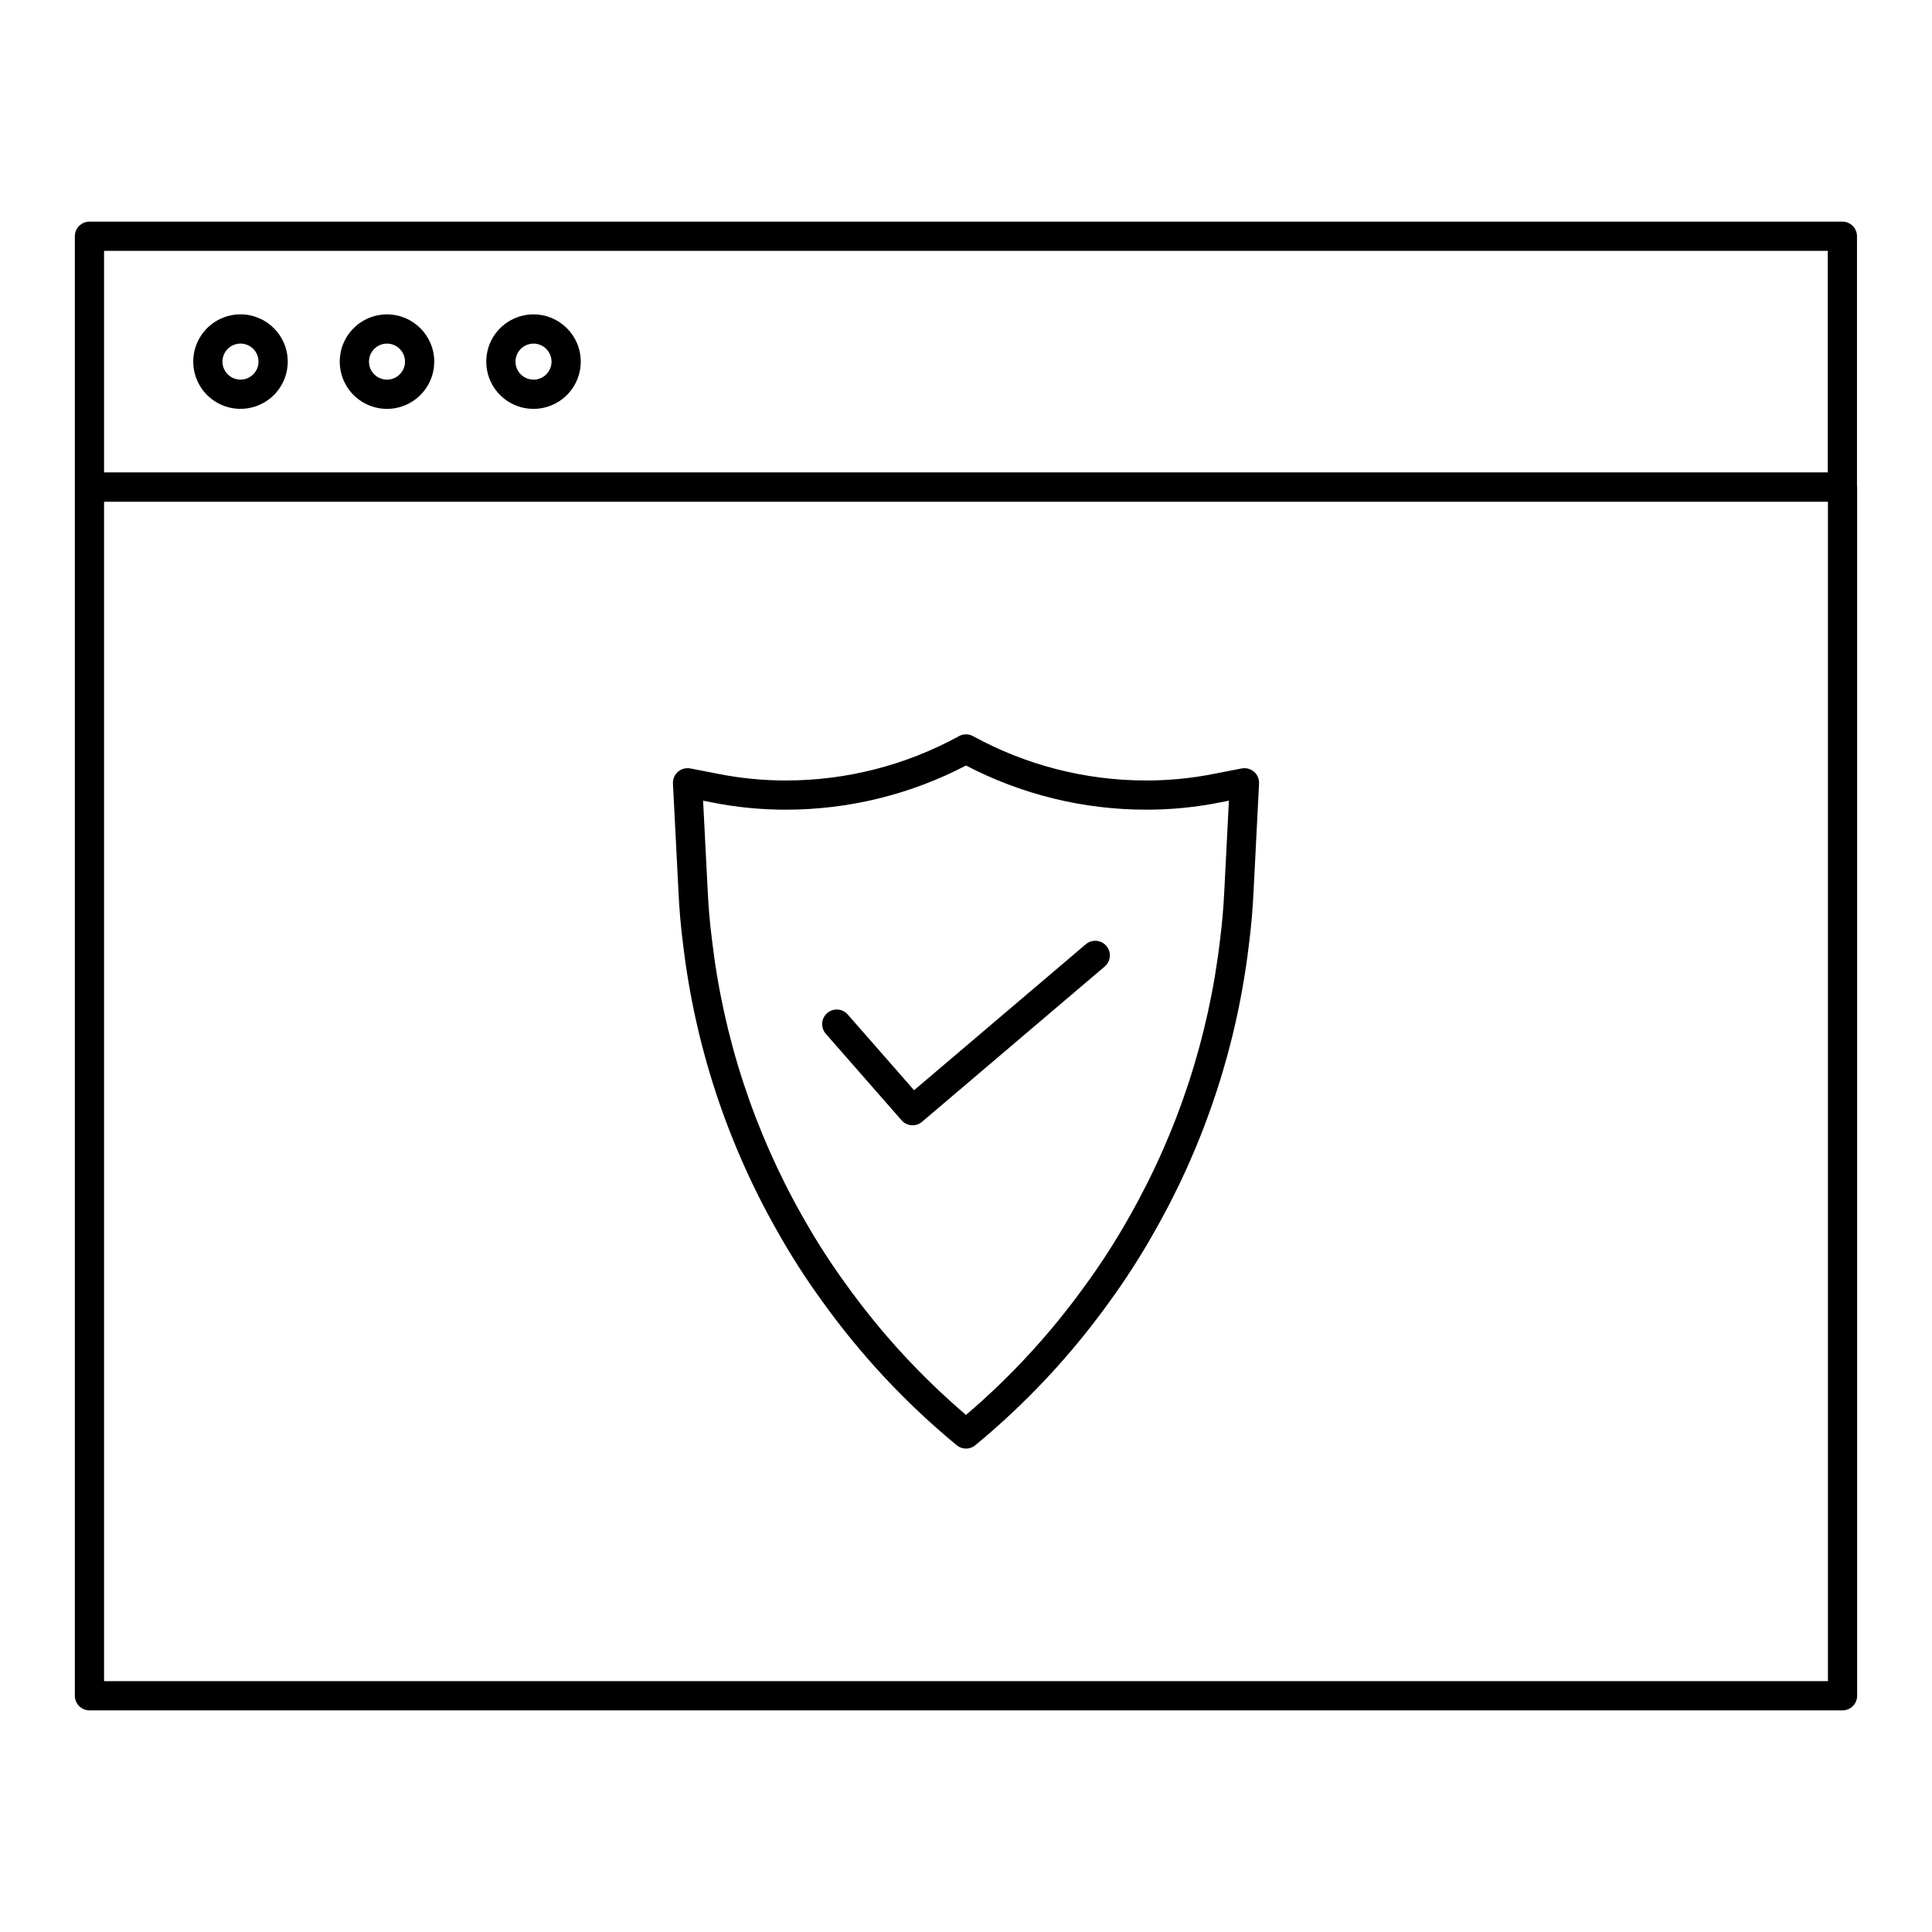 <?xml version="1.0" encoding="UTF-8"?>
<!-- The Best Svg Icon site in the world: iconSvg.co, Visit us! https://iconsvg.co -->
<svg fill="#000000" width="800px" height="800px" version="1.1" viewBox="144 144 512 512" xmlns="http://www.w3.org/2000/svg">
 <path d="m636.12 272.92v-66.316c0-1.027-0.406-2.012-1.133-2.738-0.727-0.727-1.711-1.133-2.738-1.133h-464.54c-1.027 0-2.016 0.406-2.738 1.133-0.727 0.727-1.137 1.711-1.137 2.738v66.453l0.004 0.023-0.004 0.027v320.29c0 1.023 0.41 2.012 1.137 2.734 0.727 0.727 1.711 1.137 2.738 1.133h464.58c1.027 0.004 2.012-0.406 2.738-1.133 0.723-0.723 1.133-1.711 1.133-2.734v-320.29c0-0.066-0.035-0.121-0.039-0.188zm-464.54-62.445h456.8v58.707h-456.8zm456.84 379.04h-456.84v-312.54h456.84zm-420.69-362.21c-5.062 0-9.629 3.051-11.566 7.731-1.938 4.68-0.867 10.066 2.715 13.648 3.582 3.578 8.965 4.652 13.645 2.711 4.68-1.938 7.731-6.504 7.731-11.566-0.008-6.914-5.609-12.516-12.523-12.523zm0 17.301c-1.93 0-3.676-1.164-4.414-2.949s-0.332-3.844 1.035-5.207c1.367-1.367 3.422-1.777 5.207-1.039 1.789 0.742 2.953 2.484 2.953 4.418-0.004 2.637-2.141 4.773-4.781 4.777zm117.25 149.26c3.117 26.871 11.613 52.84 24.98 76.359 3.699 6.59 7.789 12.953 12.25 19.055 10.109 14.039 21.984 26.719 35.332 37.723 1.426 1.184 3.492 1.184 4.922 0 13.34-11 25.207-23.672 35.316-37.699 4.461-6.106 8.555-12.473 12.258-19.07 13.363-23.504 21.859-49.457 24.984-76.316 0.578-4.5 0.973-9.074 1.199-13.965l1.445-28.312-0.004 0.004c0.062-1.191-0.43-2.344-1.328-3.125-0.902-0.773-2.109-1.094-3.277-0.875l-7.195 1.398h0.004c-6.004 1.207-12.109 1.805-18.234 1.793-16-0.016-31.738-4.059-45.766-11.754-1.16-0.633-2.566-0.633-3.727 0-14.027 7.695-29.766 11.738-45.766 11.754-6.133 0.012-12.254-0.59-18.266-1.801l-7.156-1.391h-0.004c-1.168-0.219-2.371 0.102-3.273 0.875-0.898 0.781-1.391 1.934-1.332 3.125l1.445 28.289c0.223 4.91 0.617 9.488 1.191 13.934zm7.609-37.234h0.004c6.512 1.305 13.137 1.957 19.781 1.941 16.586-0.016 32.922-4.031 47.629-11.703 14.703 7.672 31.043 11.688 47.629 11.703 6.629 0.016 13.242-0.633 19.742-1.934l2.301-0.453-1.195 23.379c-0.215 4.711-0.59 9.074-1.148 13.406h0.004c-3.004 25.855-11.18 50.836-24.043 73.461-3.555 6.336-7.484 12.449-11.773 18.312-9.094 12.633-19.676 24.125-31.516 34.227-11.848-10.109-22.438-21.605-31.531-34.246-4.285-5.859-8.215-11.973-11.766-18.301-12.867-22.641-21.043-47.637-24.039-73.504-0.555-4.281-0.93-8.645-1.145-13.375l-1.195-23.355zm-47.203-129.32c-5.066 0-9.633 3.051-11.57 7.731-1.938 4.68-0.867 10.066 2.715 13.648 3.582 3.578 8.969 4.652 13.645 2.711 4.68-1.938 7.731-6.504 7.731-11.566-0.008-6.914-5.609-12.516-12.52-12.523zm0 17.301c-1.934 0-3.676-1.164-4.418-2.949-0.738-1.785-0.328-3.844 1.039-5.211 1.367-1.363 3.422-1.773 5.207-1.035 1.785 0.742 2.949 2.484 2.949 4.418-0.004 2.637-2.141 4.773-4.777 4.777zm-38.828-17.301c-5.066 0-9.633 3.051-11.57 7.731-1.938 4.68-0.867 10.066 2.715 13.648 3.582 3.578 8.969 4.652 13.645 2.711 4.68-1.938 7.731-6.504 7.731-11.566-0.008-6.914-5.606-12.512-12.52-12.523zm0 17.301c-1.934 0-3.676-1.164-4.418-2.949-0.738-1.785-0.328-3.844 1.035-5.211 1.367-1.363 3.426-1.773 5.211-1.035 1.785 0.742 2.949 2.484 2.949 4.418-0.004 2.633-2.141 4.769-4.777 4.777zm116.28 173.34c-1.41-1.609-1.246-4.055 0.363-5.461 1.609-1.41 4.055-1.246 5.461 0.363l17.578 20.066 45.508-38.684h0.004c1.629-1.383 4.07-1.184 5.453 0.445 1.387 1.625 1.188 4.07-0.441 5.453l-48.414 41.156c-1.609 1.375-4.023 1.195-5.418-0.398z"/>
</svg>